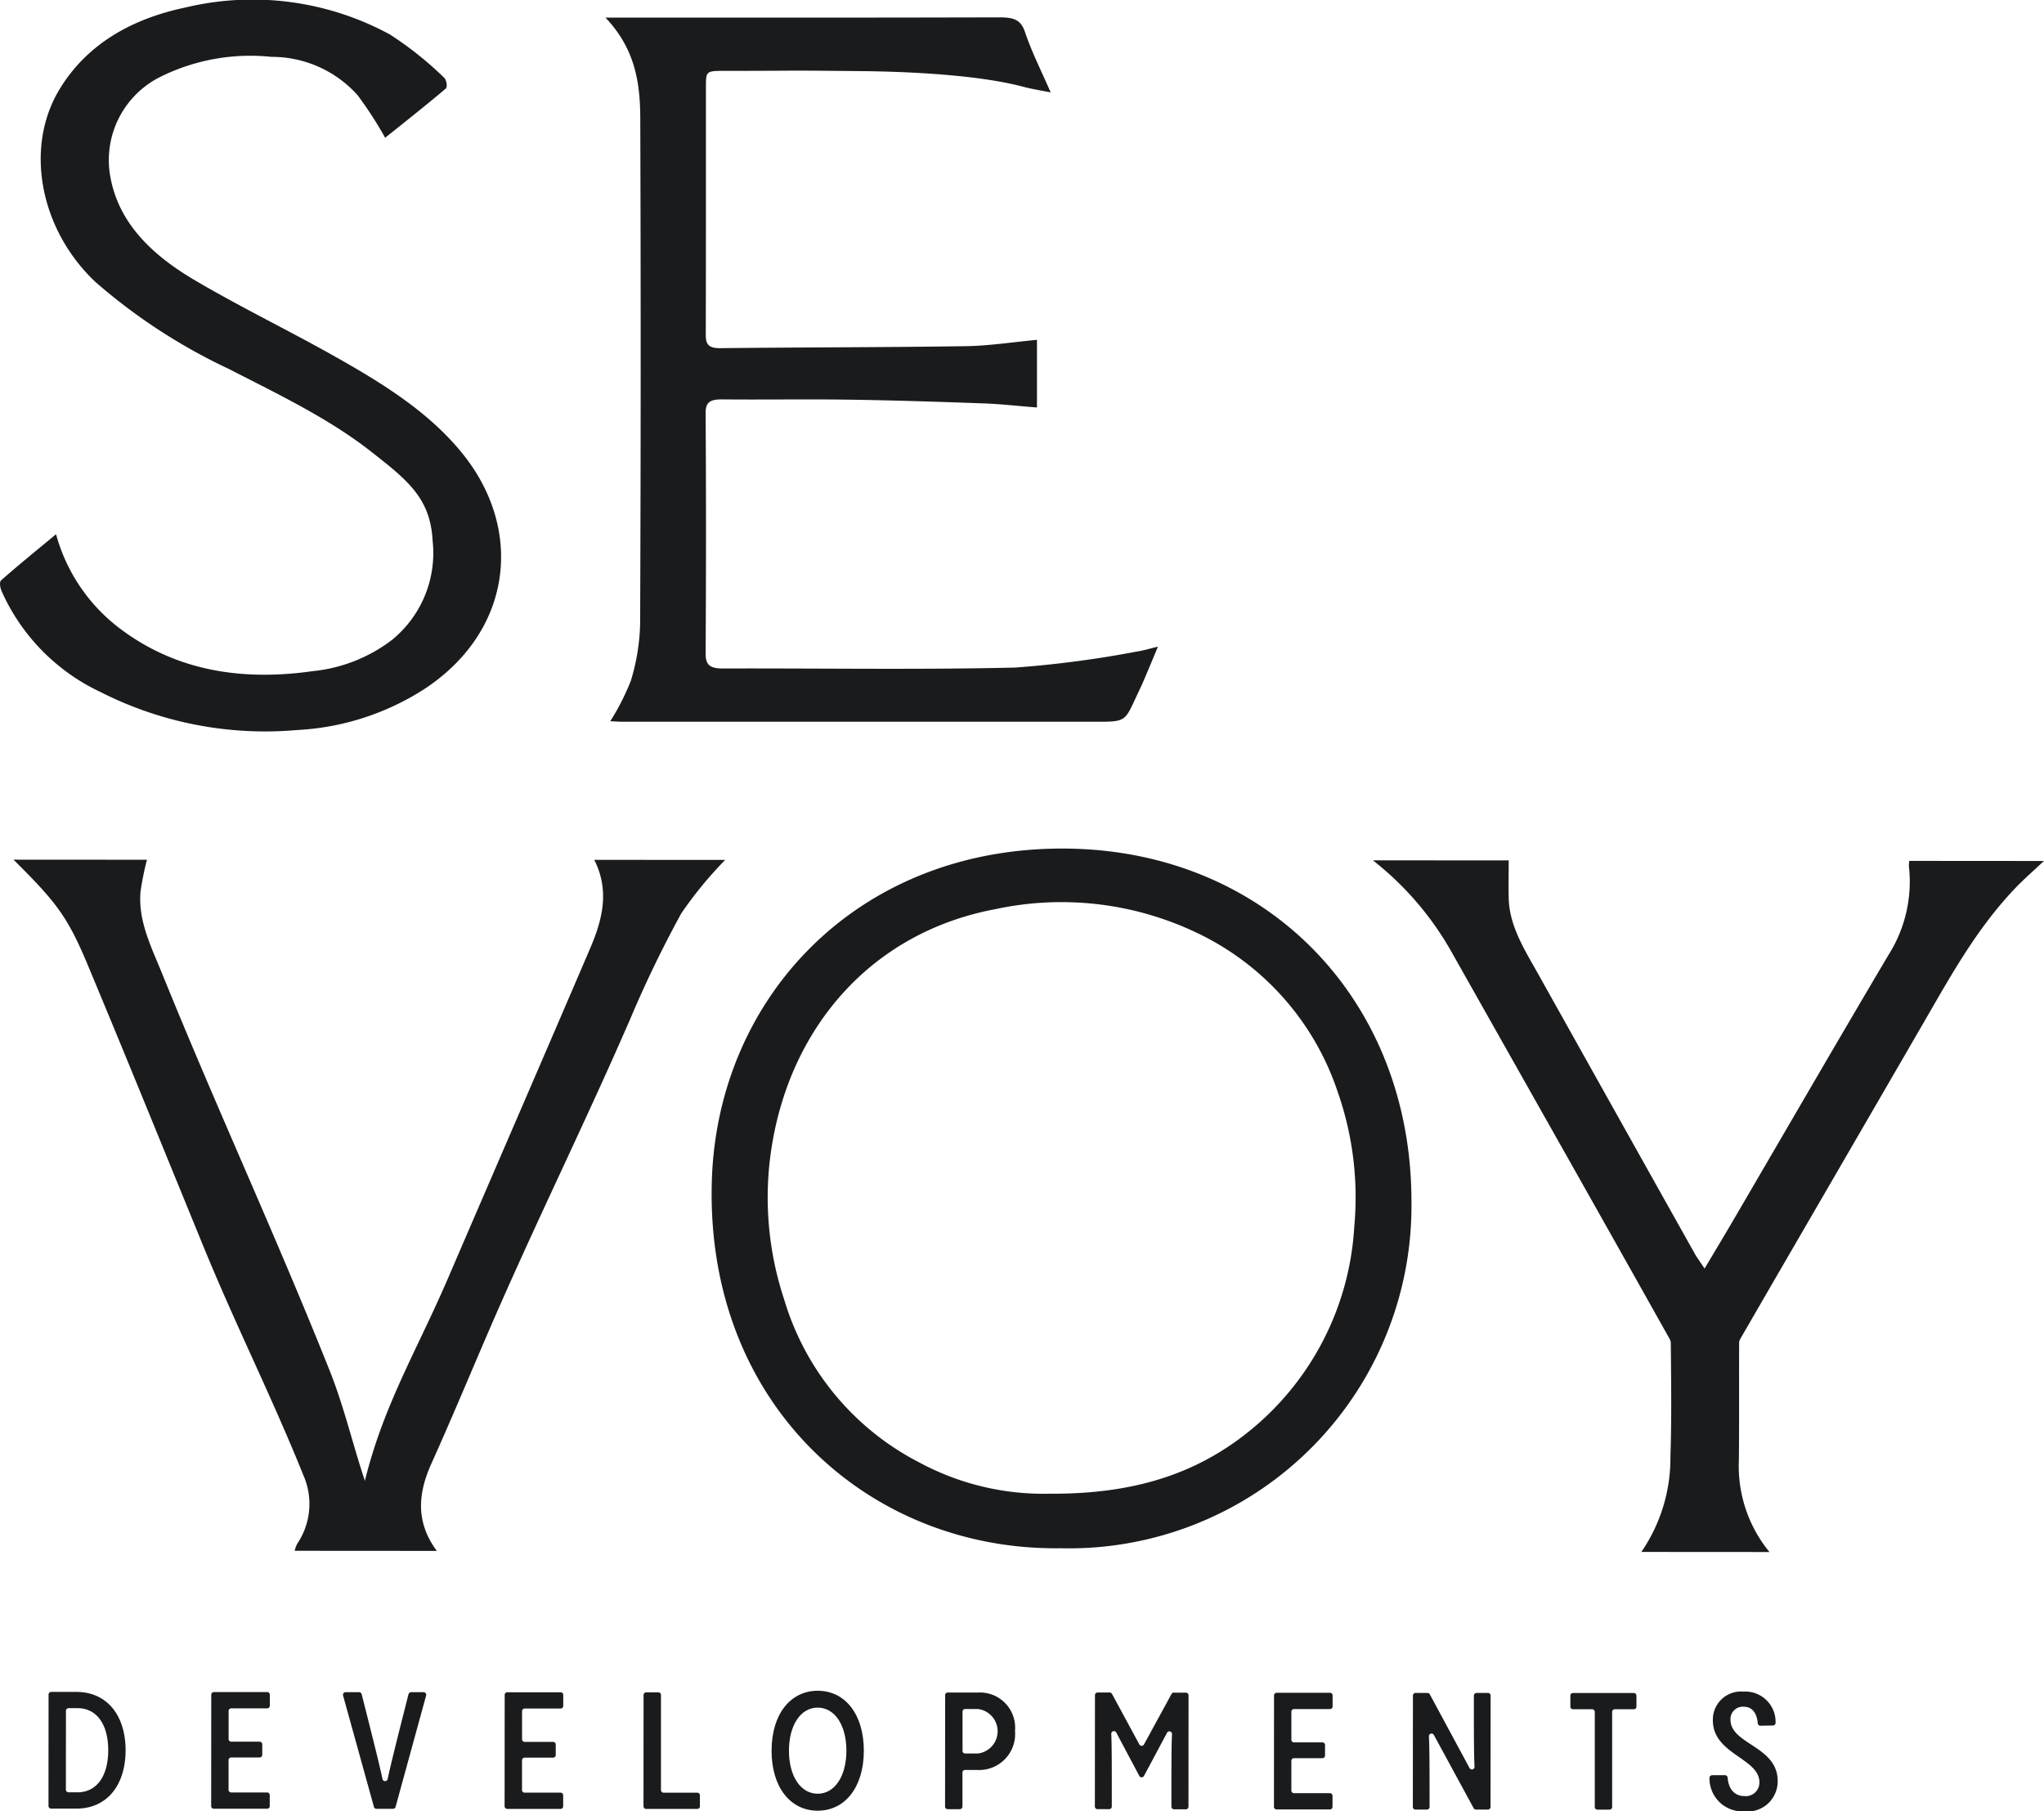<svg xmlns="http://www.w3.org/2000/svg" xmlns:xlink="http://www.w3.org/1999/xlink" width="150.476" height="133.349" viewBox="0 0 150.476 133.349">
  <defs>
    <clipPath id="clip-path">
      <rect id="Rectangle_189" data-name="Rectangle 189" width="150.476" height="133.349" fill="#1a1b1c"/>
    </clipPath>
  </defs>
  <g id="Logo_Sevoy_Hrz" transform="translate(-83 -91.783)">
    <g id="Group_2215" data-name="Group 2215" transform="translate(83 91.783)">
      <g id="Group_2214" data-name="Group 2214" clip-path="url(#clip-path)">
        <path id="Path_620" data-name="Path 620" d="M6.18,224.027l.005-8.2a.194.194,0,0,1,.194-.194h1.85c2.3,0,3.629,1.78,3.627,4.3s-1.33,4.293-3.633,4.291H6.374a.194.194,0,0,1-.194-.194m1.281-1.2a.194.194,0,0,0,.194.194h.664c1.363,0,2.257-1.135,2.258-3.095s-.891-3.1-2.253-3.1H7.659a.194.194,0,0,0-.194.194Z" transform="translate(-2.61 -91.078)" fill="#1a1b1c"/>
        <path id="Path_621" data-name="Path 621" d="M31.034,216.848l-2.643,0a.194.194,0,0,0-.194.193v2.068a.194.194,0,0,0,.194.194H30.48a.194.194,0,0,1,.194.194v.773a.194.194,0,0,1-.194.194H28.387a.194.194,0,0,0-.194.194l0,2.189a.194.194,0,0,0,.194.194l2.644,0a.194.194,0,0,1,.194.194v.81a.194.194,0,0,1-.194.194l-3.924,0a.194.194,0,0,1-.194-.194l.006-8.2a.194.194,0,0,1,.194-.193l3.924,0a.193.193,0,0,1,.194.194v.81a.194.194,0,0,1-.194.193" transform="translate(-11.367 -91.084)" fill="#1a1b1c"/>
        <path id="Path_622" data-name="Path 622" d="M49.834,215.908l-2.249,8.2a.194.194,0,0,1-.187.142H46.177a.192.192,0,0,1-.186-.142l-2.272-8.2a.194.194,0,0,1,.188-.245H44.9a.2.2,0,0,1,.188.147c.882,3.486,1.319,5.23,1.534,6.248a.194.194,0,0,0,.379,0c.217-1.017.65-2.762,1.536-6.246a.2.2,0,0,1,.188-.147h.923a.194.194,0,0,1,.187.245" transform="translate(-18.463 -91.089)" fill="#1a1b1c"/>
        <path id="Path_623" data-name="Path 623" d="M68.433,216.873l-2.643,0a.194.194,0,0,0-.194.193v2.068a.194.194,0,0,0,.194.194h2.091a.194.194,0,0,1,.194.194v.773a.194.194,0,0,1-.193.194H65.786a.194.194,0,0,0-.194.193l0,2.189a.194.194,0,0,0,.194.194l2.644,0a.194.194,0,0,1,.193.194v.81a.194.194,0,0,1-.194.194l-3.924,0a.194.194,0,0,1-.194-.193l.006-8.2a.194.194,0,0,1,.193-.194l3.924,0a.193.193,0,0,1,.194.194v.81a.194.194,0,0,1-.194.194" transform="translate(-27.163 -91.095)" fill="#1a1b1c"/>
        <path id="Path_624" data-name="Path 624" d="M82.013,224.079l.006-8.2a.193.193,0,0,1,.193-.193h.893a.193.193,0,0,1,.194.193l0,7a.194.194,0,0,0,.194.194l2.479,0a.194.194,0,0,1,.194.194v.81a.194.194,0,0,1-.194.194l-3.76,0a.194.194,0,0,1-.194-.194" transform="translate(-34.64 -91.1)" fill="#1a1b1c"/>
        <path id="Path_625" data-name="Path 625" d="M98.338,219.9c0-2.673,1.377-4.414,3.4-4.412s3.394,1.744,3.392,4.417-1.378,4.414-3.4,4.412-3.394-1.744-3.392-4.417m5.509,0c0-1.875-.855-3.169-2.112-3.171s-2.115,1.293-2.117,3.168.855,3.169,2.113,3.171,2.115-1.293,2.116-3.168" transform="translate(-41.536 -91.018)" fill="#1a1b1c"/>
        <path id="Path_626" data-name="Path 626" d="M122.85,215.714a2.588,2.588,0,0,1,2.747,2.82,2.648,2.648,0,0,1-2.8,2.877h-.875a.194.194,0,0,0-.194.194l0,2.5a.194.194,0,0,1-.193.194h-.893a.194.194,0,0,1-.194-.194l.006-8.2a.194.194,0,0,1,.194-.194Zm0,4.487a1.649,1.649,0,0,0,0-3.278h-.922a.194.194,0,0,0-.194.193l0,2.89a.194.194,0,0,0,.194.194Z" transform="translate(-50.874 -91.111)" fill="#1a1b1c"/>
        <path id="Path_627" data-name="Path 627" d="M145.352,215.728h.89a.194.194,0,0,1,.193.194l-.005,8.2a.194.194,0,0,1-.194.193h-.869a.2.2,0,0,1-.194-.2c0-2.919,0-4.424.044-5.339a.194.194,0,0,0-.364-.1l-1.7,3.183a.194.194,0,0,1-.342,0l-1.7-3.2a.194.194,0,0,0-.364.1c.04.916.039,2.413.038,5.35a.194.194,0,0,1-.194.195h-.858a.194.194,0,0,1-.194-.194l.006-8.2a.194.194,0,0,1,.193-.194h.89a.2.2,0,0,1,.17.1l2.016,3.723a.193.193,0,0,0,.34,0l2.032-3.721a.194.194,0,0,1,.17-.1" transform="translate(-58.936 -91.117)" fill="#1a1b1c"/>
        <path id="Path_628" data-name="Path 628" d="M166.484,216.94l-2.643,0a.194.194,0,0,0-.194.194V219.2a.194.194,0,0,0,.194.194h2.091a.194.194,0,0,1,.193.194v.773a.194.194,0,0,1-.193.194h-2.092a.194.194,0,0,0-.194.194l0,2.189a.194.194,0,0,0,.193.194l2.644,0a.194.194,0,0,1,.193.194v.81a.194.194,0,0,1-.194.194l-3.924,0a.194.194,0,0,1-.194-.194l.006-8.2a.194.194,0,0,1,.194-.193l3.924,0a.193.193,0,0,1,.194.194v.81a.194.194,0,0,1-.194.194" transform="translate(-68.578 -91.123)" fill="#1a1b1c"/>
        <path id="Path_629" data-name="Path 629" d="M185.792,215.95l-.006,8.2a.193.193,0,0,1-.194.194h-.878a.193.193,0,0,1-.17-.1l-2.931-5.393a.193.193,0,0,0-.363.1c.044.918.05,2.386.048,5.2a.194.194,0,0,1-.193.194h-.846a.194.194,0,0,1-.193-.194l.006-8.2a.194.194,0,0,1,.194-.194h.877a.2.2,0,0,1,.17.1l2.93,5.434a.194.194,0,0,0,.364-.1c-.044-.924-.05-2.4-.048-5.238a.2.2,0,0,1,.193-.195h.846a.194.194,0,0,1,.193.194" transform="translate(-76.055 -91.128)" fill="#1a1b1c"/>
        <path id="Path_630" data-name="Path 630" d="M201.947,224.16l0-7a.194.194,0,0,0-.194-.194h-1.41a.194.194,0,0,1-.194-.193v-.81a.194.194,0,0,1,.194-.194l4.476,0a.194.194,0,0,1,.194.194v.81a.194.194,0,0,1-.194.193h-1.4a.194.194,0,0,0-.194.194l0,7a.194.194,0,0,1-.194.194h-.893a.194.194,0,0,1-.194-.194" transform="translate(-84.541 -91.134)" fill="#1a1b1c"/>
        <path id="Path_631" data-name="Path 631" d="M218.081,221.747h.942a.194.194,0,0,1,.192.178c.076.939.593,1.359,1.235,1.359a1,1,0,0,0,1.105-1.015c0-1.778-3.429-2.058-3.427-4.562a2.072,2.072,0,0,1,2.245-2.115,2.235,2.235,0,0,1,2.373,2.287.2.2,0,0,1-.191.21l-.92.016a.194.194,0,0,1-.2-.177c-.076-.822-.452-1.223-1.045-1.223a.91.91,0,0,0-.964.955c0,1.826,3.476,1.937,3.474,4.514a2.218,2.218,0,0,1-2.457,2.235,2.426,2.426,0,0,1-2.563-2.454.2.2,0,0,1,.194-.208" transform="translate(-92.03 -91.061)" fill="#1a1b1c"/>
        <path id="Path_632" data-name="Path 632" d="M214.467,109.679a2.247,2.247,0,0,0-.031.4,10.077,10.077,0,0,1-1.509,6.541c-3.822,6.454-7.573,12.938-11.355,19.409-.676,1.157-1.368,2.307-2.177,3.67-.336-.509-.556-.8-.73-1.109q-5.76-10.276-11.509-20.557c-1-1.785-2.13-3.54-2.181-5.587-.023-.91,0-1.821,0-2.795l-10-.007a22.747,22.747,0,0,1,5.766,6.7c5.252,9.315,10.86,19.216,16.091,28.554a.6.6,0,0,1,.076.288c.024,2.787.066,5.575-.028,8.359a12.206,12.206,0,0,1-2.14,7.014l9.432.006a9.955,9.955,0,0,1-2.253-6.734c.031-2.883.006-5.768.02-8.651a.6.6,0,0,1,.081-.3c4.36-7.537,9.27-15.972,13.6-23.459,1.943-3.356,3.815-6.745,6.606-9.687.648-.683,1.376-1.311,2.149-2.041l-9.914-.007" transform="translate(-73.906 -46.309)" fill="#1a1b1c"/>
        <path id="Path_633" data-name="Path 633" d="M77.16,2.229h1.186c11.842,0,16.008.012,27.85-.017,1.022,0,1.549.176,1.852,1.078.49,1.457,1.2,2.861,1.892,4.448-.794-.161-1.408-.254-2-.411C104.637,6.44,99.4,6.2,95.968,6.169c-6.525-.064-3.559-.02-10.086-.018-1.275,0-1.322.038-1.323,1.088,0,6.094.005,12.188-.011,18.282,0,.657.087,1.056,1.074,1.045,6.02-.068,12.041-.057,18.061-.147,1.733-.026,3.461-.3,5.247-.466v4.979c-1.315-.1-2.6-.25-3.891-.3-3.291-.118-6.583-.226-9.876-.274-3.128-.046-6.257.007-9.386-.021-.876-.008-1.245.177-1.24,1,.038,6.32.036,11.414,0,17.735,0,.829.339,1.078,1.288,1.075,7.166-.023,14.335.1,21.5-.068a78.314,78.314,0,0,0,8.935-1.175c.452-.064.888-.2,1.577-.366-.408.974-.741,1.781-1.087,2.584-.183.425-.391.843-.586,1.264-.776,1.682-.776,1.682-2.964,1.682q-17.359,0-34.718,0c-.322,0-.643-.027-.965-.041a17.551,17.551,0,0,0,1.516-2.981,15.514,15.514,0,0,0,.683-4.189c.05-12.811.052-24.4.01-37.207-.009-2.562-.351-5.1-2.566-7.423" transform="translate(-32.59 -0.934)" fill="#1a1b1c"/>
        <path id="Path_634" data-name="Path 634" d="M4.126,39.328a12.988,12.988,0,0,0,4.585,6.854c4.106,3.155,8.961,3.988,14.314,3.226a11.494,11.494,0,0,0,5.815-2.286,8.249,8.249,0,0,0,3.01-7.307c-.163-3.138-1.834-4.458-4.542-6.578-3.142-2.46-6.847-4.22-10.471-6.081a42.122,42.122,0,0,1-9.8-6.388C2.957,16.933,1.775,10.889,4.378,6.582c1.956-3.236,5.176-5.176,9.3-6.035a21.179,21.179,0,0,1,15.041,2,25.572,25.572,0,0,1,3.965,3.162c.191.163.275.69.129.814-1.474,1.252-3.006,2.454-4.459,3.62a28.542,28.542,0,0,0-2.027-3.134,8.478,8.478,0,0,0-6.344-2.823,14.889,14.889,0,0,0-8.03,1.4A6.847,6.847,0,0,0,8.12,13c.612,3.42,3.061,5.769,6.223,7.631,3.251,1.915,6.7,3.592,10.007,5.442,3.659,2.047,7.2,4.207,9.723,7.35,4.54,5.653,3.608,13.127-2.912,17.354a19.122,19.122,0,0,1-9.282,2.966A26.763,26.763,0,0,1,7.434,50.962a14.9,14.9,0,0,1-7.32-7.453c-.1-.245-.182-.654-.027-.79,1.259-1.111,2.576-2.176,4.039-3.391" transform="translate(0 0)" fill="#1a1b1c"/>
        <path id="Path_635" data-name="Path 635" d="M27.58,155.308c1.379-5.611,3.859-9.661,6.141-14.969,3.478-8.086,6.985-16.162,10.449-24.252.9-2.1,1.45-4.241.3-6.51l9.638.006a29,29,0,0,0-3.236,3.943,85.445,85.445,0,0,0-3.8,7.875c-3.554,8.151-7.037,15.116-10.55,23.281-1.34,3.113-2.644,6.238-4.038,9.334-.975,2.166-1.2,4.27.394,6.434l-10.464-.007a2.423,2.423,0,0,1,.189-.519,5.23,5.23,0,0,0,.464-5.017c-2.447-6.062-4.928-10.907-7.406-16.96-2.812-6.868-5.6-13.741-8.464-20.595-1.5-3.593-2.3-4.629-5.481-7.789l9.825.006a21.658,21.658,0,0,0-.47,2.32c-.207,2.153.791,4.1,1.591,6.073,4.112,10.141,8.274,19.062,12.331,29.219.946,2.369,1.552,4.834,2.315,7.255.091.291.187.581.28.87" transform="translate(-0.722 -46.277)" fill="#1a1b1c"/>
        <path id="Path_636" data-name="Path 636" d="M116.35,159.657c-13.979.183-26.116-10.5-25.638-27.014.392-13.55,10.778-24.654,26.122-24.493,14.684.154,25.357,11.082,25.383,25.912a25.215,25.215,0,0,1-25.867,25.595m-.843-4.015c5.821.045,10.486-1.233,14.543-4.423a20.894,20.894,0,0,0,7.958-15.235,23.489,23.489,0,0,0-1.242-9.989,19.921,19.921,0,0,0-10.293-11.618A23.118,23.118,0,0,0,111.63,112.6c-9.115,1.694-15.078,8.617-16.5,17.444a23.819,23.819,0,0,0,.909,11.3,19.843,19.843,0,0,0,9.95,12,19.292,19.292,0,0,0,9.519,2.3" transform="translate(-38.309 -45.679)" fill="#1a1b1c"/>
      </g>
    </g>
  </g>
</svg>
